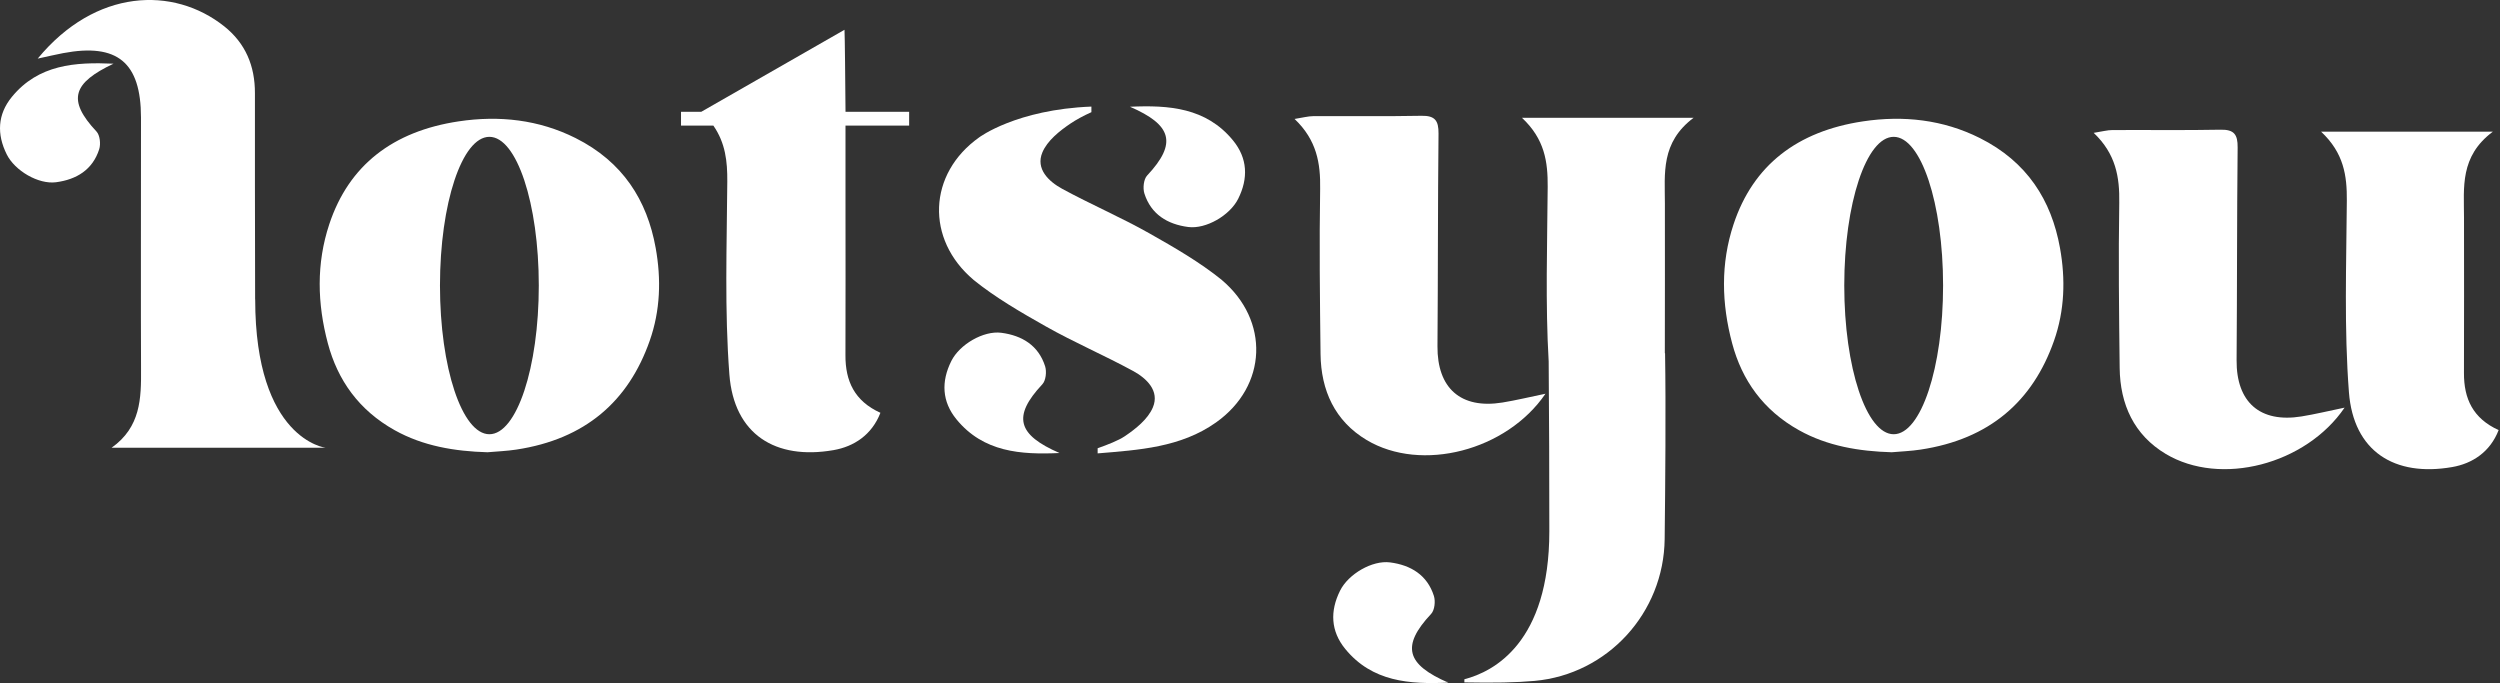 <svg width="183" height="50" viewBox="0 0 183 50" fill="none" xmlns="http://www.w3.org/2000/svg">
<rect x="0" y="0" width="183" height="50" fill="#333333" stroke="none"/>
<g clip-path="url(#clip0_1184_20344)">
<path d="M47.995 18.145C47.366 14.654 45.593 11.841 42.125 10.103C39.441 8.759 36.546 8.437 33.573 8.884C28.767 9.606 25.537 12.088 24.103 16.413C23.146 19.3 23.224 22.227 23.999 25.133C24.718 27.829 26.269 30.026 28.893 31.492C30.973 32.654 33.279 33.035 35.681 33.105C36.383 33.043 37.092 33.017 37.786 32.911C42.858 32.147 46.007 29.359 47.558 24.947C48.34 22.723 48.408 20.436 47.995 18.144V18.145ZM35.823 31.786C33.825 31.786 32.206 26.913 32.206 20.901C32.206 14.889 33.825 10.016 35.823 10.016C37.821 10.016 39.44 14.889 39.44 20.901C39.44 26.913 37.821 31.786 35.823 31.786Z" fill="white"/>
<path d="M150.79 18.145C150.161 14.654 148.387 11.841 144.92 10.103C142.236 8.759 139.341 8.437 136.367 8.884C131.562 9.606 128.332 12.088 126.898 16.413C125.94 19.3 126.018 22.227 126.794 25.133C127.512 27.829 129.063 30.026 131.687 31.492C133.768 32.654 136.073 33.035 138.476 33.105C139.178 33.043 139.887 33.017 140.581 32.911C145.653 32.147 148.802 29.359 150.353 24.947C151.135 22.723 151.203 20.436 150.79 18.144V18.145ZM138.617 31.786C136.619 31.786 135 26.913 135 20.901C135 14.889 136.619 10.016 138.617 10.016C140.615 10.016 142.234 14.889 142.234 20.901C142.234 26.913 140.615 31.786 138.617 31.786Z" fill="white"/>
<path d="M66.549 9.195V8.182H61.892C61.875 6.026 61.844 2.659 61.817 2.18C58.255 4.22 54.914 6.133 51.336 8.182H49.85V9.195H52.219C53.105 10.474 53.248 11.823 53.238 13.275C53.204 17.989 53.032 22.725 53.391 27.416C53.727 31.798 56.763 33.688 61.015 32.949C62.506 32.69 63.819 31.837 64.447 30.217C62.543 29.356 61.879 27.89 61.887 26.004C61.903 22.174 61.89 18.345 61.89 14.515V9.195H66.547H66.549Z" fill="white"/>
<path d="M171.626 29.837C168.784 34.01 162.543 35.624 158.533 33.227C156.208 31.837 155.191 29.6 155.16 26.935C155.113 22.905 155.064 18.875 155.13 14.847C155.161 12.968 154.887 11.275 153.258 9.725C153.88 9.627 154.253 9.521 154.626 9.52C157.267 9.505 159.908 9.546 162.547 9.494C163.538 9.474 163.805 9.847 163.795 10.794C163.741 15.982 163.759 21.169 163.719 26.358C163.694 29.436 165.424 30.975 168.472 30.483C169.467 30.322 170.451 30.081 171.624 29.839L171.626 29.837Z" fill="white"/>
<path d="M169.901 9.64H182.474C180.045 11.454 180.365 13.729 180.365 15.918C180.365 19.714 180.378 23.51 180.362 27.306C180.354 29.175 181.012 30.627 182.9 31.482C182.279 33.087 180.975 33.934 179.499 34.189C175.282 34.922 172.273 33.048 171.941 28.704C171.585 24.055 171.754 19.36 171.788 14.686C171.802 12.862 171.572 11.199 169.903 9.638L169.901 9.64Z" fill="white"/>
<path d="M113.13 28.819C110.289 32.992 104.048 34.607 100.037 32.209C97.713 30.819 96.695 28.582 96.664 25.918C96.617 21.888 96.568 17.858 96.635 13.829C96.666 11.95 96.391 10.258 94.762 8.707C95.385 8.609 95.757 8.504 96.131 8.502C98.771 8.487 101.413 8.528 104.051 8.476C105.043 8.457 105.309 8.829 105.3 9.777C105.246 14.964 105.264 20.151 105.223 25.34C105.199 28.418 106.928 29.957 109.977 29.465C110.971 29.304 111.955 29.063 113.129 28.821L113.13 28.819Z" fill="white"/>
<path d="M106.02 49.969C103.176 50.099 100.444 49.909 98.475 47.506C97.404 46.199 97.347 44.731 98.095 43.234C98.701 42.018 100.45 40.997 101.756 41.168C103.274 41.366 104.475 42.093 104.961 43.621C105.085 44.01 105.017 44.663 104.76 44.936C102.541 47.303 102.95 48.641 106.02 49.971V49.969Z" fill="white"/>
<path d="M105.877 49.92C105.925 49.92 105.973 49.924 106.02 49.924V49.916C105.927 49.92 105.877 49.92 105.877 49.92Z" fill="white"/>
<path d="M123.978 8.621H111.405C113.073 10.181 113.304 11.846 113.291 13.668C113.26 17.933 113.117 22.213 113.363 26.461C113.397 30.604 113.411 34.748 113.411 38.89C113.411 47.032 109.351 49.164 107.192 49.722V49.951C109.333 49.993 110.976 49.964 112.327 49.842C117.692 49.358 121.793 44.847 121.853 39.461C121.899 35.486 121.948 29.835 121.883 25.862L121.866 25.854C121.879 22.201 121.868 18.549 121.87 14.896C121.87 12.706 121.551 10.432 123.978 8.618V8.621Z" fill="white"/>
<path d="M77.561 33.161C74.718 33.292 71.985 33.101 70.016 30.699C68.945 29.392 68.888 27.924 69.636 26.427C70.243 25.21 71.992 24.19 73.297 24.36C74.815 24.559 76.017 25.285 76.503 26.813C76.626 27.202 76.558 27.855 76.301 28.128C74.082 30.495 74.492 31.833 77.561 33.163V33.161Z" fill="white"/>
<path d="M82.711 7.814C85.554 7.684 88.287 7.875 90.256 10.277C91.327 11.584 91.384 13.052 90.636 14.55C90.03 15.765 88.281 16.786 86.975 16.616C85.457 16.417 84.255 15.691 83.769 14.163C83.646 13.774 83.714 13.12 83.971 12.847C86.19 10.48 85.78 9.143 82.711 7.813V7.814Z" fill="white"/>
<path d="M89.427 20.488H89.432C87.809 19.181 85.967 18.116 84.143 17.086C82.061 15.909 79.85 14.964 77.75 13.82C76.755 13.278 75.799 12.36 76.301 11.159C76.657 10.303 77.556 9.583 78.369 9.037C78.785 8.757 79.323 8.466 79.891 8.211V7.802C74.407 8.014 71.686 10.048 71.686 10.048C67.91 12.719 67.747 17.526 71.267 20.488H71.262C72.884 21.795 74.726 22.86 76.55 23.89C78.632 25.067 80.843 26.012 82.944 27.157C83.939 27.698 84.894 28.616 84.392 29.818C84.036 30.673 83.137 31.393 82.324 31.939C81.882 32.237 81.097 32.547 80.347 32.812V33.188C83.363 32.936 86.421 32.758 89.007 30.928C92.784 28.257 92.946 23.45 89.427 20.488Z" fill="white"/>
<path d="M8.307 4.662C5.504 4.534 2.811 4.721 0.87 7.091C-0.185 8.38 -0.242 9.827 0.494 11.303C1.092 12.503 2.817 13.509 4.101 13.34C5.599 13.143 6.782 12.428 7.262 10.923C7.384 10.539 7.315 9.895 7.063 9.627C4.875 7.294 5.356 6.062 8.305 4.664L8.307 4.662Z" fill="white"/>
<path d="M23.837 32.776C23.837 32.776 18.68 32.176 18.68 21.909L18.675 21.927C18.664 16.479 18.654 9.778 18.661 6.823C18.666 4.828 17.973 3.167 16.412 1.926C12.7 -1.024 6.995 -0.847 2.76 4.29C3.578 4.113 4.098 3.988 4.623 3.889C8.595 3.142 10.316 4.566 10.321 8.601C10.324 11.934 10.302 23.681 10.324 27.013C10.339 29.158 10.302 31.264 8.167 32.776H20.712H23.837Z" fill="white"/>
</g>
<defs>
<clipPath id="clip0_1184_20344">
<rect width="182.898" height="50" fill="white"/>
</clipPath>
</defs>
</svg>
